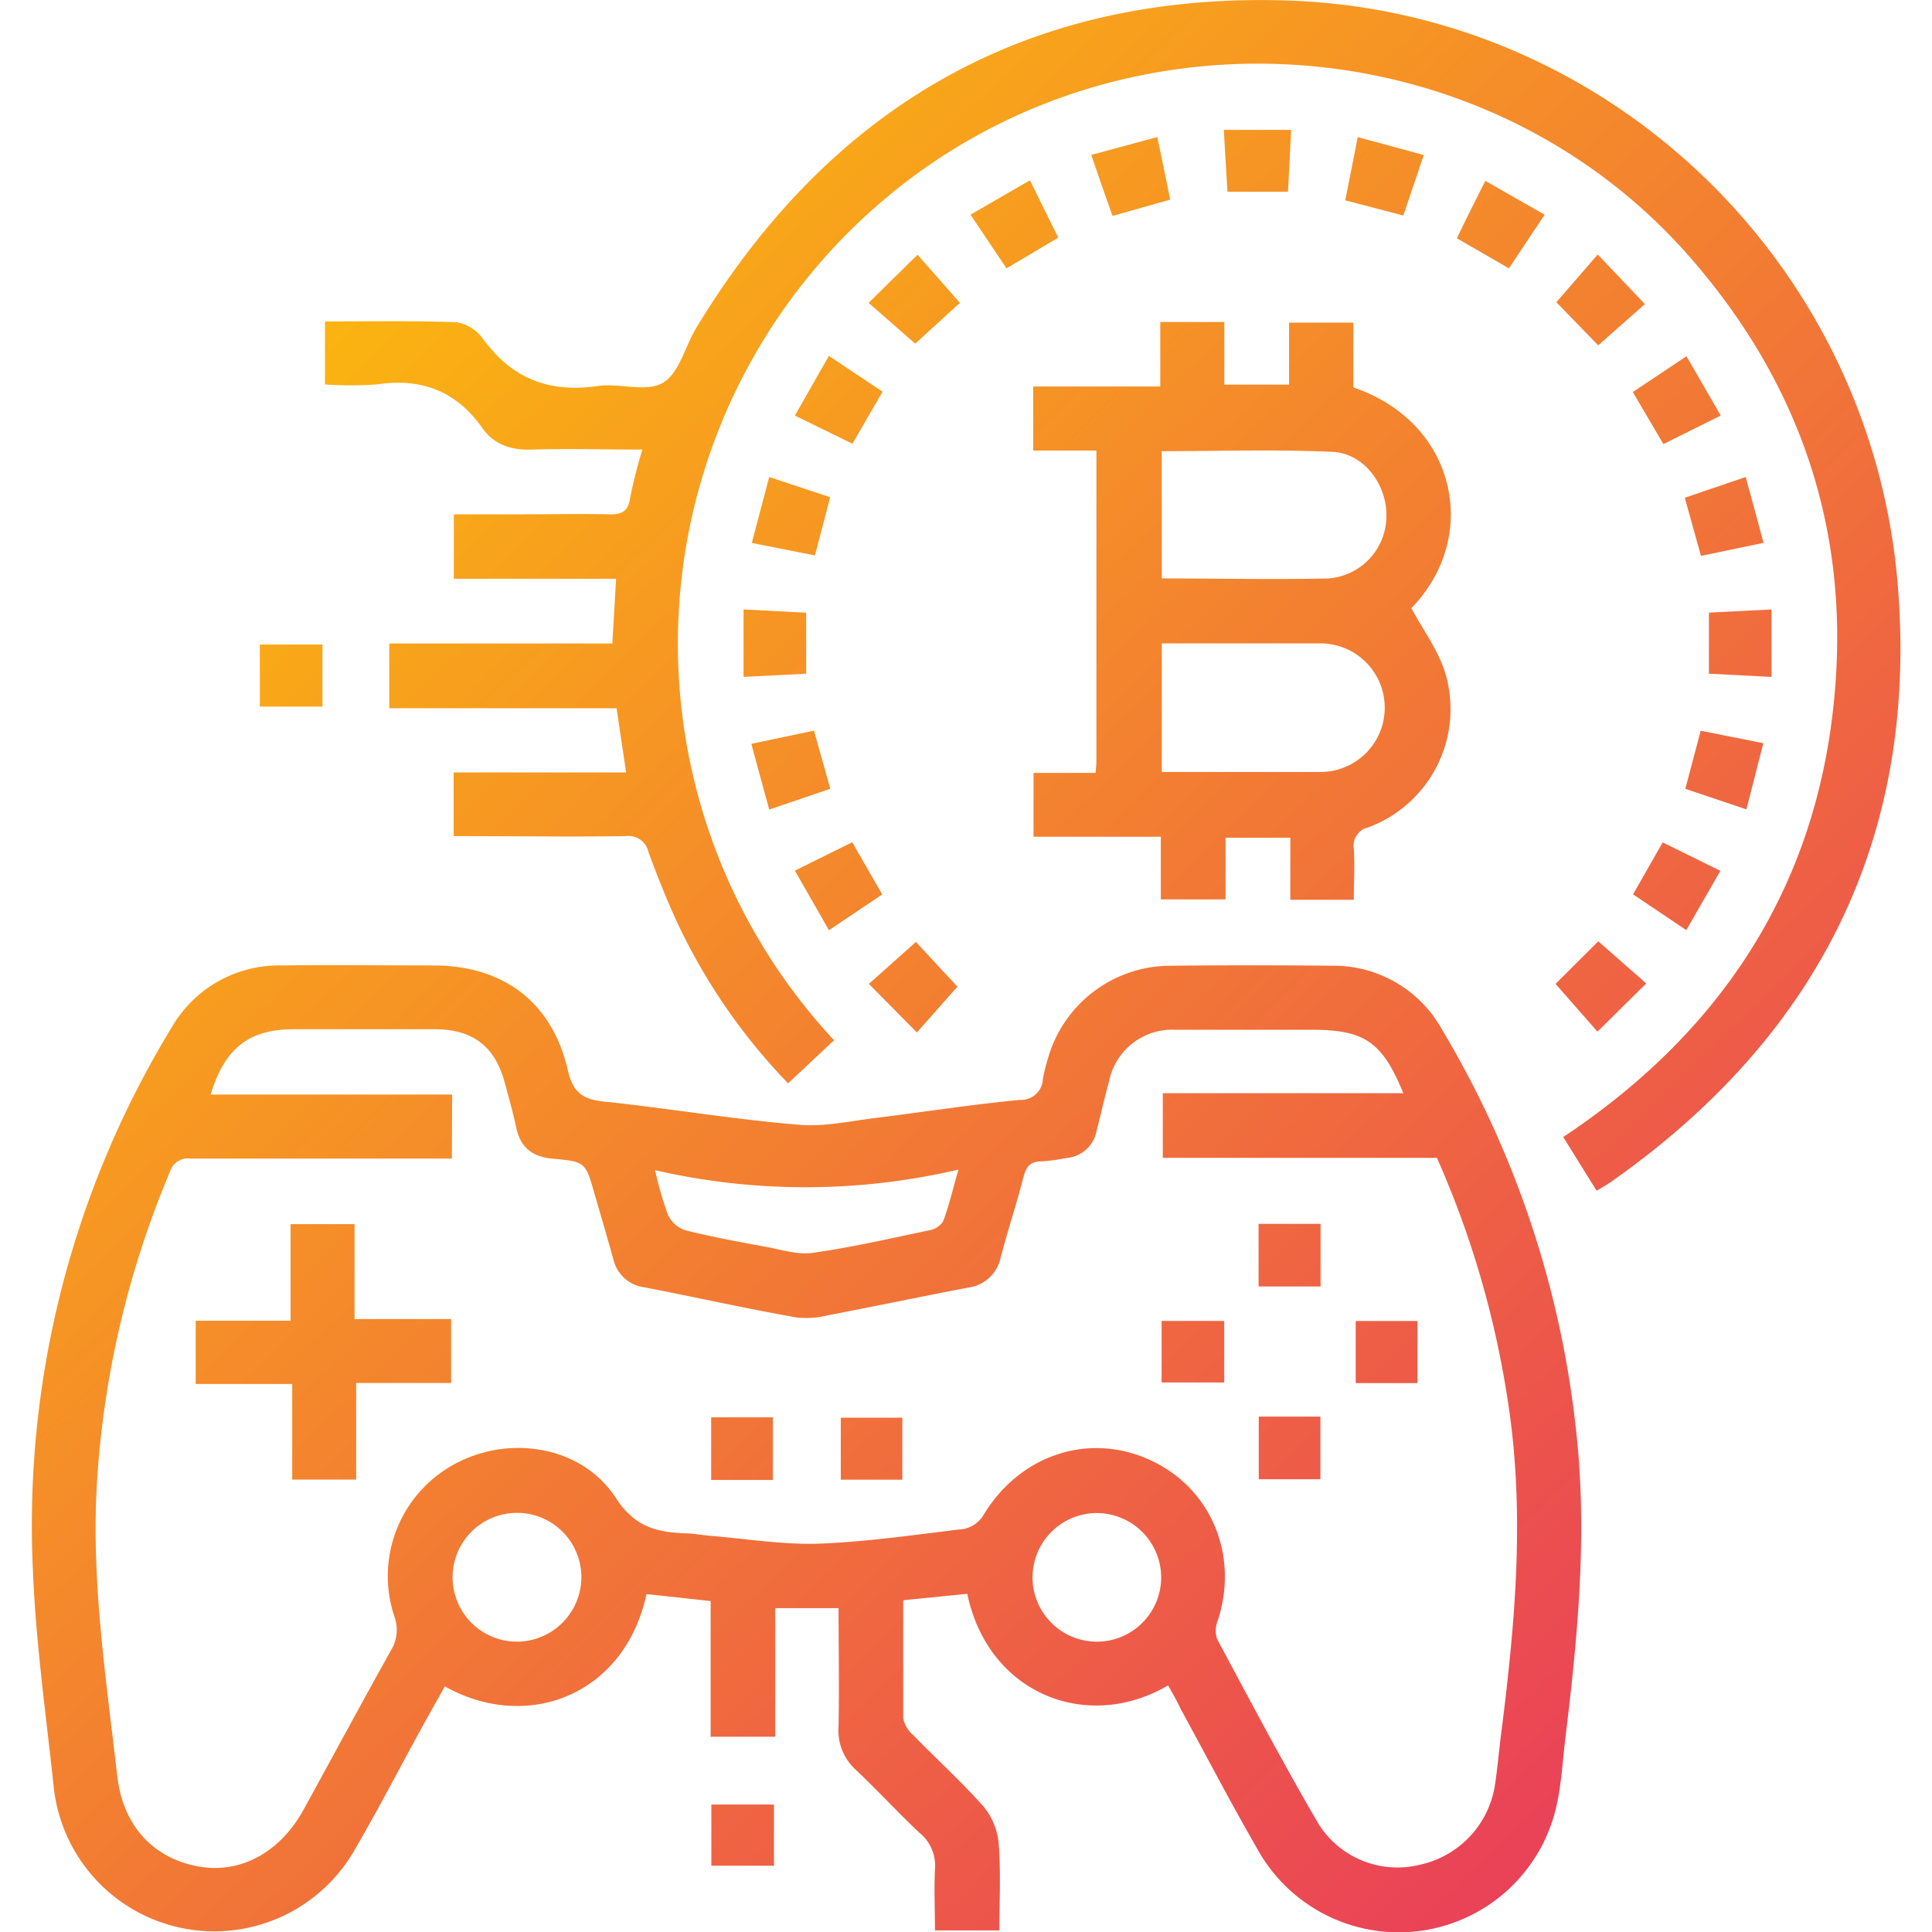 <svg xmlns="http://www.w3.org/2000/svg" xmlns:xlink="http://www.w3.org/1999/xlink" id="Layer_1" data-name="Layer 1" viewBox="0 0 216 216"><defs><style>.cls-1{fill:url(#linear-gradient);}.cls-2{fill:url(#linear-gradient-2);}.cls-3{fill:url(#linear-gradient-3);}.cls-4{fill:url(#linear-gradient-4);}.cls-5{fill:url(#linear-gradient-5);}.cls-6{fill:url(#linear-gradient-6);}.cls-7{fill:url(#linear-gradient-7);}.cls-8{fill:url(#linear-gradient-8);}.cls-9{fill:url(#linear-gradient-9);}.cls-10{fill:url(#linear-gradient-10);}.cls-11{fill:url(#linear-gradient-11);}.cls-12{fill:url(#linear-gradient-12);}.cls-13{fill:url(#linear-gradient-13);}.cls-14{fill:url(#linear-gradient-14);}.cls-15{fill:url(#linear-gradient-15);}.cls-16{fill:url(#linear-gradient-16);}.cls-17{fill:url(#linear-gradient-17);}.cls-18{fill:url(#linear-gradient-18);}.cls-19{fill:url(#linear-gradient-19);}.cls-20{fill:url(#linear-gradient-20);}.cls-21{fill:url(#linear-gradient-21);}.cls-22{fill:url(#linear-gradient-22);}.cls-23{fill:url(#linear-gradient-23);}.cls-24{fill:url(#linear-gradient-24);}.cls-25{fill:url(#linear-gradient-25);}.cls-26{fill:url(#linear-gradient-26);}.cls-27{fill:url(#linear-gradient-27);}.cls-28{fill:url(#linear-gradient-28);}.cls-29{fill:url(#linear-gradient-29);}.cls-30{fill:url(#linear-gradient-30);}.cls-31{fill:url(#linear-gradient-31);}</style><linearGradient id="linear-gradient" x1="-21.21" y1="51.79" x2="185.18" y2="264.55" gradientUnits="userSpaceOnUse"><stop offset="0" stop-color="#fdc307"></stop><stop offset="1" stop-color="#e62768"></stop></linearGradient><linearGradient id="linear-gradient-2" x1="49.44" y1="-16.74" x2="255.83" y2="196.01" xlink:href="#linear-gradient"></linearGradient><linearGradient id="linear-gradient-3" x1="51.95" y1="-19.18" x2="258.33" y2="193.58" xlink:href="#linear-gradient"></linearGradient><linearGradient id="linear-gradient-4" x1="14.48" y1="17.17" x2="220.87" y2="229.92" xlink:href="#linear-gradient"></linearGradient><linearGradient id="linear-gradient-5" x1="61.72" y1="-28.66" x2="268.11" y2="184.09" xlink:href="#linear-gradient"></linearGradient><linearGradient id="linear-gradient-6" x1="89.4" y1="-55.51" x2="295.79" y2="157.24" xlink:href="#linear-gradient"></linearGradient><linearGradient id="linear-gradient-7" x1="41.34" y1="-8.89" x2="247.73" y2="203.86" xlink:href="#linear-gradient"></linearGradient><linearGradient id="linear-gradient-8" x1="89.7" y1="-55.8" x2="296.08" y2="156.96" xlink:href="#linear-gradient"></linearGradient><linearGradient id="linear-gradient-9" x1="62.85" y1="-29.76" x2="269.24" y2="182.99" xlink:href="#linear-gradient"></linearGradient><linearGradient id="linear-gradient-10" x1="-5.39" y1="36.44" x2="201" y2="249.19" xlink:href="#linear-gradient"></linearGradient><linearGradient id="linear-gradient-11" x1="-44.16" y1="74.06" x2="162.22" y2="286.81" xlink:href="#linear-gradient"></linearGradient><linearGradient id="linear-gradient-12" x1="79.15" y1="-45.56" x2="285.53" y2="167.19" xlink:href="#linear-gradient"></linearGradient><linearGradient id="linear-gradient-13" x1="85.42" y1="-51.65" x2="291.81" y2="161.1" xlink:href="#linear-gradient"></linearGradient><linearGradient id="linear-gradient-14" x1="24.21" y1="7.73" x2="230.6" y2="220.48" xlink:href="#linear-gradient"></linearGradient><linearGradient id="linear-gradient-15" x1="79.98" y1="-46.37" x2="286.37" y2="166.38" xlink:href="#linear-gradient"></linearGradient><linearGradient id="linear-gradient-16" x1="32.09" y1="0.09" x2="238.48" y2="212.84" xlink:href="#linear-gradient"></linearGradient><linearGradient id="linear-gradient-17" x1="71.09" y1="-37.75" x2="277.48" y2="175.01" xlink:href="#linear-gradient"></linearGradient><linearGradient id="linear-gradient-18" x1="72.11" y1="-38.73" x2="278.5" y2="174.02" xlink:href="#linear-gradient"></linearGradient><linearGradient id="linear-gradient-19" x1="86.01" y1="-52.22" x2="292.4" y2="160.53" xlink:href="#linear-gradient"></linearGradient><linearGradient id="linear-gradient-20" x1="18.17" y1="13.59" x2="224.56" y2="226.34" xlink:href="#linear-gradient"></linearGradient><linearGradient id="linear-gradient-21" x1="52.72" y1="-19.93" x2="259.11" y2="192.83" xlink:href="#linear-gradient"></linearGradient><linearGradient id="linear-gradient-22" x1="90.87" y1="-56.94" x2="297.26" y2="155.82" xlink:href="#linear-gradient"></linearGradient><linearGradient id="linear-gradient-23" x1="13.2" y1="18.41" x2="219.59" y2="231.16" xlink:href="#linear-gradient"></linearGradient><linearGradient id="linear-gradient-24" x1="51.47" y1="-18.71" x2="257.86" y2="194.04" xlink:href="#linear-gradient"></linearGradient><linearGradient id="linear-gradient-25" x1="-41.29" y1="71.27" x2="165.1" y2="284.02" xlink:href="#linear-gradient"></linearGradient><linearGradient id="linear-gradient-26" x1="19.75" y1="12.05" x2="226.14" y2="224.81" xlink:href="#linear-gradient"></linearGradient><linearGradient id="linear-gradient-27" x1="8.79" y1="22.69" x2="215.17" y2="235.44" xlink:href="#linear-gradient"></linearGradient><linearGradient id="linear-gradient-28" x1="19.92" y1="11.89" x2="226.31" y2="224.65" xlink:href="#linear-gradient"></linearGradient><linearGradient id="linear-gradient-29" x1="-22.61" y1="53.14" x2="183.78" y2="265.9" xlink:href="#linear-gradient"></linearGradient><linearGradient id="linear-gradient-30" x1="-15.16" y1="45.92" x2="191.23" y2="258.67" xlink:href="#linear-gradient"></linearGradient><linearGradient id="linear-gradient-31" x1="8.97" y1="22.51" x2="215.36" y2="235.26" xlink:href="#linear-gradient"></linearGradient></defs><path class="cls-1" d="M130.59,188.43c-9,5.29-20.09,1-22.45-10.24l-7.16.72c0,4.53,0,8.87,0,13.21a3.31,3.31,0,0,0,1.08,1.83c2.61,2.68,5.4,5.21,7.88,8a7.53,7.53,0,0,1,1.71,4.13c.26,3.19.08,6.41.08,9.74h-7.2c0-2.24-.11-4.54,0-6.82a4.73,4.73,0,0,0-1.73-4.09c-2.46-2.31-4.74-4.81-7.2-7.12A5.92,5.92,0,0,1,93.75,193c.09-4.41,0-8.82,0-13.21H86.67v14.38H79.45V179l-7.17-.78c-2.44,11.33-13.36,15.48-22.55,10.32-.91,1.62-1.82,3.24-2.71,4.87-2.53,4.59-4.93,9.26-7.59,13.78A18.06,18.06,0,0,1,6,199.74c-.85-8-2-16.09-2.32-24.16A106.92,106.92,0,0,1,19.2,114.86a13.84,13.84,0,0,1,12.38-6.92c5.63-.07,11.25,0,16.88,0,7.79,0,13.24,4.08,15,11.62.56,2.5,1.61,3.34,4,3.59,7.3.76,14.56,2,21.87,2.6,2.85.25,5.8-.43,8.7-.78,5.35-.66,10.69-1.5,16-2a2.44,2.44,0,0,0,2.57-2.38,19.83,19.83,0,0,1,.54-2.18,14.26,14.26,0,0,1,13.66-10.44q9-.09,18,0a13.84,13.84,0,0,1,12.34,7,110.28,110.28,0,0,1,15,44.35c1.39,11.73.29,23.36-1.13,35-.29,2.38-.42,4.79-.9,7.14a18.07,18.07,0,0,1-33.52,5.29c-3-5.21-5.76-10.51-8.63-15.77C131.57,190.13,131.12,189.36,130.59,188.43Zm-80.07-58.9H47.89c-8.85,0-17.7,0-26.56,0A2.1,2.1,0,0,0,19,131a105.88,105.88,0,0,0-8.06,33.28c-.91,11.54.87,22.9,2.17,34.29.64,5.55,4,9.15,9,10.09,4.69.88,9.16-1.5,11.82-6.32,3.25-5.91,6.44-11.85,9.73-17.74a4.43,4.43,0,0,0,.39-4,14.23,14.23,0,0,1,6.94-17c6.15-3.25,14.17-1.86,17.89,3.91,2.06,3.19,4.53,3.79,7.69,3.92.9,0,1.79.18,2.69.26,4,.33,8.08,1,12.09.9,5.46-.19,10.9-1,16.33-1.64a3.35,3.35,0,0,0,2.18-1.41c4-6.79,11.68-9.45,18.58-6.37s10.12,10.62,7.71,18a3,3,0,0,0-.08,2.07c3.72,6.94,7.39,13.9,11.35,20.69a10.43,10.43,0,0,0,11.37,4.54,10.81,10.81,0,0,0,8.39-9.19c.25-1.78.42-3.57.64-5.36,1.59-12.52,2.73-25,.7-37.65a106,106,0,0,0-7.87-26.82H130v-7.23h26.89c-2.34-5.73-4.33-7.09-10.19-7.09-5.1,0-10.2,0-15.3,0a7.19,7.19,0,0,0-7.39,5.69c-.52,1.87-.94,3.78-1.42,5.66a3.74,3.74,0,0,1-3.45,3,19.2,19.2,0,0,1-2.67.36c-1.34,0-1.76.65-2.07,1.83-.76,3-1.74,5.89-2.51,8.86a4.27,4.27,0,0,1-3.67,3.43c-5.23,1-10.43,2.09-15.65,3.09a9.91,9.91,0,0,1-3.54.24c-5.67-1-11.31-2.27-17-3.37a4.08,4.08,0,0,1-3.45-3.1c-.68-2.45-1.4-4.9-2.11-7.34-1-3.53-1-3.61-4.69-3.94-2.26-.21-3.59-1.23-4.06-3.47-.36-1.68-.83-3.34-1.28-5-1.08-4.06-3.57-6-7.82-6-5.25,0-10.5,0-15.75,0-5,0-7.74,2.07-9.32,7.3h27Zm56.64,1.23a75.16,75.16,0,0,1-33.92.07,38.47,38.47,0,0,0,1.44,5,3.33,3.33,0,0,0,1.92,1.71c3,.75,6,1.3,9,1.85,1.75.32,3.58.92,5.28.68,4.36-.62,8.67-1.61,13-2.52a2.31,2.31,0,0,0,1.56-1C106.07,134.9,106.46,133.18,107.16,130.76ZM65,176.38a7.2,7.2,0,1,0-7.18,7.16A7.23,7.23,0,0,0,65,176.38Zm57.58-7.22a7.19,7.19,0,1,0,7.24,7.09A7.22,7.22,0,0,0,122.54,169.16Z"></path><path class="cls-2" d="M68.46,71.94l.42-7.23H50.74V57.5h7.5c3.3,0,6.6-.07,9.9,0,1.5.05,2.12-.43,2.33-1.93a53.2,53.2,0,0,1,1.35-5.31c-4.19,0-8.21-.11-12.21,0-2.37.1-4.33-.48-5.7-2.42-2.92-4.15-6.84-5.61-11.8-4.86a41,41,0,0,1-5.78,0V35.94c4.89,0,9.82-.1,14.73.09A4.59,4.59,0,0,1,54,37.89c3.22,4.42,7.4,6.06,12.79,5.27,2.42-.36,5.41.73,7.28-.34s2.48-4,3.74-6.11C92.92,11.71,115.1-1,144.32.07c35.74,1.35,65,29.6,67.86,65.45,2.29,28.24-9,50.44-32.13,66.66-.43.3-.9.55-1.55.94l-3.73-6c18.53-12.31,29.14-29.38,30.5-51.6,1.09-17.72-4.62-33.35-16.31-46.74-22.62-25.9-62.81-29-89.48-7a65,65,0,0,0-6.23,94.52l-5.14,4.82a66.65,66.65,0,0,1-12-17.15c-1.36-2.82-2.52-5.76-3.61-8.7A2.27,2.27,0,0,0,70,93.48c-6.37.09-12.74,0-19.28,0V86.36H70l-1.07-7.18H43.52V71.94Z"></path><path class="cls-3" d="M122.49,86.41c.05-.67.09-1,.09-1.38,0-11.47,0-22.94,0-34.66h-7.07V43.21h14.21V36h7.16V43h7.24V36.07h7.18v7.24c11.61,3.94,14.23,16.75,6.49,24.68,1.29,2.39,2.93,4.61,3.74,7.09A14.1,14.1,0,0,1,153,92.49a2.11,2.11,0,0,0-1.64,2.42c.11,1.85,0,3.71,0,5.69h-7.1V93.66h-7.24v6.89h-7.24v-7H115.55V86.41Zm7.4-.1c6.1,0,12,0,17.79,0a7.19,7.19,0,1,0-.11-14.38c-4.95,0-9.89,0-14.84,0h-2.84Zm0-21.64c6.35,0,12.48.14,18.61,0a7,7,0,0,0,6.5-6.86c.12-3.54-2.46-7.12-6-7.29-6.33-.29-12.68-.08-19.12-.08Z"></path><path class="cls-4" d="M92.68,104l-3.81-6.66,6.41-3.18L98.63,100Z"></path><path class="cls-5" d="M108.5,24l6.65-3.84,3.16,6.41L112.53,30Z"></path><path class="cls-6" d="M168.7,30l-5.82-3.36c1-2.12,2.06-4.16,3.18-6.42L172.69,24Z"></path><path class="cls-7" d="M92.67,39.79l6,4L95.3,49.61l-6.43-3.15Z"></path><path class="cls-8" d="M182.55,43.83l6-4c1.29,2.23,2.51,4.33,3.83,6.63l-6.41,3.19Z"></path><path class="cls-9" d="M185.89,94.18l6.45,3.18c-1.3,2.26-2.52,4.37-3.81,6.63l-5.95-4Z"></path><path class="cls-10" d="M29.05,79V72.06h7V79Z"></path><path class="cls-11" d="M86.53,201.75v6.84h-7v-6.84Z"></path><path class="cls-12" d="M144,21.44h-6.77c-.14-2.26-.27-4.47-.41-6.92h7.53Z"></path><path class="cls-13" d="M151.8,15.33l7.38,2c-.8,2.37-1.51,4.47-2.29,6.76l-6.49-1.69C150.85,20.1,151.29,17.89,151.8,15.33Z"></path><path class="cls-14" d="M90.13,68.5v6.82l-7,.36V68.14Z"></path><path class="cls-15" d="M191.06,75.32V68.49l7-.35v7.54Z"></path><path class="cls-16" d="M84.05,60.7,86,53.33l6.81,2.26c-.57,2.17-1.1,4.22-1.7,6.51Z"></path><path class="cls-17" d="M122,17.32l7.39-2c.5,2.41.94,4.57,1.44,7l-6.45,1.82C123.59,21.94,122.85,19.8,122,17.32Z"></path><path class="cls-18" d="M190.14,81.7l7,1.39c-.63,2.48-1.23,4.81-1.89,7.4l-6.83-2.3Z"></path><path class="cls-19" d="M188.36,55.65l6.81-2.32c.67,2.46,1.3,4.77,2,7.36l-7,1.46Z"></path><path class="cls-20" d="M92.83,88.19,86,90.51c-.67-2.46-1.31-4.77-2-7.35l7-1.47C91.6,83.83,92.18,85.86,92.83,88.19Z"></path><path class="cls-21" d="M178.69,105.24l5.36,4.71-5.45,5.39L173.91,110Z"></path><path class="cls-22" d="M178.63,28.45,183.9,34l-5.22,4.61L174,33.79Z"></path><path class="cls-23" d="M102.51,115.43,97.14,110l5.26-4.69,4.64,5Z"></path><path class="cls-24" d="M107.32,33.86l-5,4.56-5.21-4.56,5.47-5.38Z"></path><path class="cls-25" d="M32.67,154.73H21.88v-7.07H32.49v-10.8h7.15v10.61H50.43v7.15H39.82v10.8H32.67Z"></path><path class="cls-26" d="M140.71,136.83h6.93v7h-6.93Z"></path><path class="cls-27" d="M129.87,154.56v-6.88h7v6.88Z"></path><path class="cls-28" d="M158.47,154.63h-6.9v-6.94h6.9Z"></path><path class="cls-29" d="M86.4,165.46H79.51v-7H86.4Z"></path><path class="cls-30" d="M100.88,158.5v6.93H94V158.5Z"></path><path class="cls-31" d="M140.73,158.38h6.89v7h-6.89Z"></path></svg>
